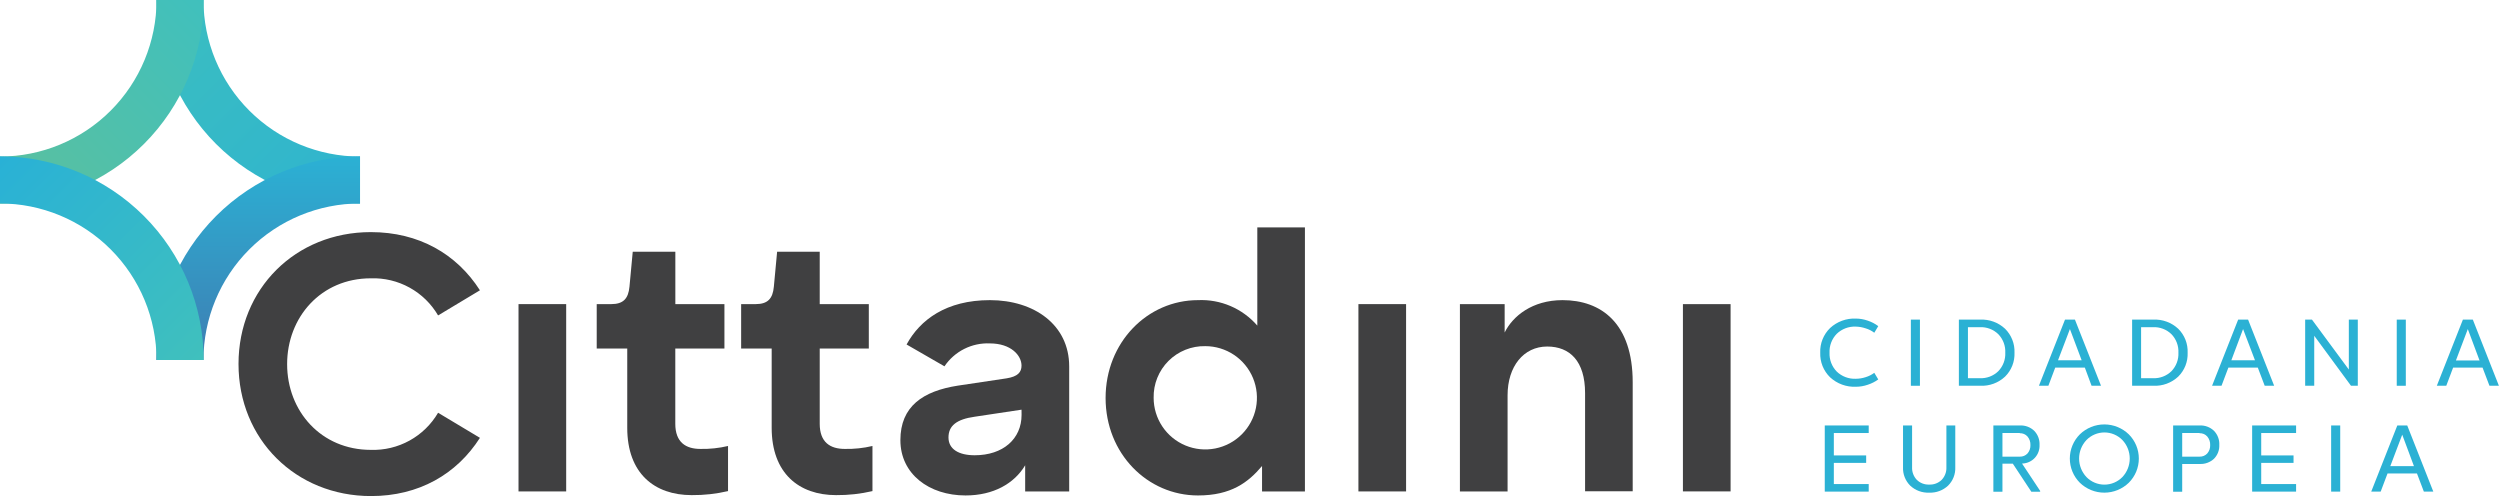 <svg xmlns="http://www.w3.org/2000/svg" width="2111" height="419" viewBox="0 0 2111 419" fill="none"><g clip-path="url(#clip0_29_7)"><path d="M1567.09 269C1570.51 269.026 1573.91 269.62 1577.14 270.756C1580.33 271.81 1583.32 273.373 1586 275.384L1582.65 280.971C1580.46 279.296 1577.99 278.038 1575.35 277.26C1572.63 276.339 1569.79 275.841 1566.93 275.783C1564 275.672 1561.07 276.152 1558.33 277.194C1555.59 278.236 1553.08 279.819 1550.97 281.849C1548.91 283.951 1547.31 286.452 1546.26 289.197C1545.21 291.942 1544.73 294.873 1544.86 297.81C1544.73 300.746 1545.21 303.677 1546.26 306.422C1547.31 309.168 1548.91 311.668 1550.97 313.77C1553.08 315.8 1555.59 317.383 1558.33 318.425C1561.07 319.467 1564 319.947 1566.93 319.836C1569.79 319.827 1572.63 319.37 1575.35 318.479C1577.97 317.683 1580.44 316.441 1582.65 314.808L1586 320.394C1583.31 322.337 1580.34 323.845 1577.18 324.863C1573.96 325.987 1570.58 326.567 1567.17 326.579C1563.18 326.751 1559.2 326.135 1555.46 324.766C1551.71 323.396 1548.27 321.3 1545.34 318.599C1542.57 315.91 1540.4 312.67 1538.96 309.089C1537.53 305.508 1536.86 301.665 1537 297.81C1536.85 293.947 1537.52 290.097 1538.96 286.508C1540.39 282.92 1542.57 279.674 1545.34 276.981C1548.26 274.283 1551.68 272.189 1555.42 270.82C1559.15 269.45 1563.11 268.832 1567.09 269" fill="#2BB1D4"></path><path d="M1621.19 269.878H1613.53V325.741H1621.19V269.878Z" fill="#2BB1D4"></path><path d="M1654.07 269.878H1672.11C1675.94 269.704 1679.76 270.295 1683.36 271.617C1686.96 272.94 1690.25 274.966 1693.06 277.579C1695.72 280.21 1697.81 283.368 1699.18 286.852C1700.56 290.335 1701.19 294.068 1701.04 297.809C1701.19 301.551 1700.56 305.284 1699.18 308.767C1697.81 312.251 1695.72 315.409 1693.06 318.04C1690.25 320.652 1686.96 322.679 1683.36 324.002C1679.76 325.324 1675.94 325.915 1672.11 325.741H1654.07V269.878ZM1671.79 276.262H1661.73V319.357H1671.79C1674.65 319.483 1677.5 319.025 1680.18 318.009C1682.86 316.994 1685.3 315.443 1687.35 313.451C1689.35 311.384 1690.9 308.93 1691.92 306.24C1692.94 303.55 1693.39 300.681 1693.26 297.809C1693.39 294.937 1692.94 292.069 1691.92 289.379C1690.9 286.689 1689.35 284.235 1687.35 282.168C1685.3 280.176 1682.86 278.625 1680.18 277.61C1677.5 276.594 1674.65 276.136 1671.79 276.262" fill="#2BB1D4"></path><path d="M1752.07 269.878L1774.1 325.741H1766.12L1760.45 310.419H1735.43L1729.65 325.741H1721.67L1743.69 269.878H1752.07ZM1747.84 277.858L1737.79 304.194H1757.74L1747.84 277.858Z" fill="#2BB1D4"></path><path d="M1800.36 269.878H1818.31C1822.14 269.704 1825.96 270.295 1829.56 271.617C1833.16 272.94 1836.46 274.966 1839.26 277.579C1841.93 280.21 1844.01 283.368 1845.39 286.852C1846.76 290.335 1847.39 294.068 1847.24 297.809C1847.39 301.551 1846.76 305.284 1845.39 308.767C1844.01 312.251 1841.93 315.409 1839.26 318.04C1836.46 320.652 1833.16 322.679 1829.56 324.002C1825.96 325.324 1822.14 325.915 1818.31 325.741H1800.36V269.878ZM1818.07 276.262H1807.94V319.357H1817.99C1820.85 319.483 1823.71 319.025 1826.38 318.009C1829.06 316.994 1831.5 315.443 1833.55 313.451C1835.55 311.384 1837.11 308.93 1838.12 306.24C1839.14 303.55 1839.59 300.681 1839.46 297.809C1839.59 294.937 1839.14 292.069 1838.12 289.379C1837.11 286.689 1835.55 284.235 1833.55 282.168C1831.5 280.176 1829.06 278.625 1826.38 277.61C1823.71 276.594 1820.85 276.136 1817.99 276.262" fill="#2BB1D4"></path><path d="M1898.28 269.878L1920.3 325.741H1912.32L1906.5 310.419H1881.64L1875.85 325.741H1867.87L1889.9 269.878H1898.28ZM1894.05 277.858L1884.15 304.194H1904.1L1894.05 277.858Z" fill="#2BB1D4"></path><path d="M1990.93 269.878V325.741H1985.18L1954.14 283.525V325.741H1946.48V269.878H1952.22L1983.35 312.055V269.878H1990.93Z" fill="#2BB1D4"></path><path d="M2031.47 269.878H2023.81V325.741H2031.47V269.878Z" fill="#2BB1D4"></path><path d="M2088.05 269.878L2110.08 325.741H2102.1L2096.27 310.419H2071.41L2065.63 325.741H2057.65L2079.67 269.878H2088.05ZM2083.82 277.858L2073.77 304.393H2093.72L2083.82 277.858Z" fill="#2BB1D4"></path><path d="M1577.94 359.259V365.643H1548.49V384.557H1575.79V390.862H1548.49V408.738H1577.94V415.122H1540.83V359.259H1577.94Z" fill="#2BB1D4"></path><path d="M1651.04 359.259V394.533C1651.16 397.408 1650.68 400.277 1649.63 402.957C1648.58 405.636 1646.98 408.067 1644.94 410.094C1642.8 412.088 1640.29 413.637 1637.55 414.651C1634.81 415.665 1631.89 416.123 1628.97 416C1626.06 416.123 1623.14 415.665 1620.4 414.651C1617.66 413.637 1615.15 412.088 1613.01 410.094C1610.97 408.067 1609.37 405.636 1608.32 402.957C1607.27 400.277 1606.79 397.408 1606.91 394.533V359.259H1614.57V394.533C1614.48 396.485 1614.79 398.436 1615.48 400.266C1616.16 402.097 1617.21 403.771 1618.56 405.186C1619.94 406.536 1621.59 407.586 1623.39 408.272C1625.2 408.959 1627.13 409.267 1629.05 409.177C1630.98 409.267 1632.91 408.959 1634.72 408.272C1636.52 407.586 1638.17 406.536 1639.55 405.186C1640.9 403.771 1641.94 402.097 1642.63 400.266C1643.32 398.436 1643.63 396.485 1643.54 394.533V359.259H1651.04Z" fill="#2BB1D4"></path><path d="M1683.2 359.259H1705.71C1707.9 359.163 1710.1 359.514 1712.15 360.288C1714.21 361.063 1716.09 362.247 1717.68 363.768C1719.21 365.344 1720.41 367.222 1721.18 369.282C1721.96 371.342 1722.3 373.54 1722.19 375.739C1722.36 379.653 1721 383.481 1718.39 386.404C1715.78 389.327 1712.13 391.113 1708.22 391.38H1707.38L1722.71 414.524V415.242H1715.28L1699.64 391.54H1690.86V415.242H1683.2V359.259ZM1705.47 365.643H1690.86V385.594H1705.47C1706.69 385.65 1707.9 385.439 1709.03 384.978C1710.16 384.516 1711.18 383.814 1712.01 382.921C1713.71 380.971 1714.6 378.443 1714.49 375.858C1714.61 373.2 1713.73 370.592 1712.01 368.556C1711.19 367.644 1710.18 366.924 1709.05 366.448C1707.92 365.972 1706.69 365.752 1705.47 365.803" fill="#2BB1D4"></path><path d="M1756.22 366.761C1761.76 361.388 1769.18 358.383 1776.89 358.383C1784.61 358.383 1792.02 361.388 1797.56 366.761C1800.25 369.443 1802.37 372.628 1803.83 376.134C1805.28 379.639 1806.03 383.396 1806.03 387.191C1806.03 390.985 1805.28 394.742 1803.83 398.247C1802.37 401.753 1800.25 404.938 1797.56 407.621C1792.02 412.993 1784.61 415.998 1776.89 415.998C1769.18 415.998 1761.76 412.993 1756.22 407.621C1753.54 404.938 1751.41 401.753 1749.96 398.247C1748.51 394.742 1747.76 390.985 1747.76 387.191C1747.76 383.396 1748.51 379.639 1749.96 376.134C1751.41 372.628 1753.54 369.443 1756.22 366.761M1792.14 371.549C1790.16 369.527 1787.8 367.92 1785.2 366.823C1782.6 365.725 1779.8 365.16 1776.97 365.16C1774.15 365.16 1771.35 365.725 1768.75 366.823C1766.14 367.92 1763.78 369.527 1761.81 371.549C1757.82 375.778 1755.59 381.374 1755.59 387.191C1755.59 393.007 1757.82 398.603 1761.81 402.832C1763.78 404.854 1766.14 406.461 1768.75 407.559C1771.35 408.656 1774.15 409.221 1776.97 409.221C1779.8 409.221 1782.6 408.656 1785.2 407.559C1787.8 406.461 1790.16 404.854 1792.14 402.832C1796.13 398.603 1798.35 393.007 1798.35 387.191C1798.35 381.374 1796.13 375.778 1792.14 371.549" fill="#2BB1D4"></path><path d="M1834.99 359.259H1857.5C1859.69 359.163 1861.88 359.514 1863.94 360.288C1866 361.063 1867.88 362.247 1869.47 363.768C1871 365.344 1872.2 367.222 1872.97 369.282C1873.75 371.342 1874.09 373.54 1873.97 375.739C1874.07 377.887 1873.72 380.031 1872.94 382.037C1872.17 384.042 1870.98 385.865 1869.47 387.39C1867.86 388.878 1865.98 390.033 1863.92 390.786C1861.87 391.54 1859.68 391.877 1857.5 391.779H1842.65V415.242H1834.99V359.259ZM1857.26 365.643H1842.65V385.594H1857.26C1858.48 385.65 1859.69 385.439 1860.82 384.978C1861.95 384.516 1862.97 383.814 1863.8 382.921C1865.5 380.971 1866.38 378.443 1866.27 375.858C1866.4 373.2 1865.51 370.592 1863.8 368.556C1862.98 367.644 1861.97 366.924 1860.84 366.448C1859.7 365.972 1858.48 365.752 1857.26 365.803" fill="#2BB1D4"></path><path d="M1938.82 359.259V365.643H1909.37V384.557H1936.66V390.862H1909.37V408.738H1938.82V415.122H1901.71V359.259H1938.82Z" fill="#2BB1D4"></path><path d="M1976.08 359.259H1968.42V415.122H1976.08V359.259Z" fill="#2BB1D4"></path><path d="M2032.67 359.259L2054.69 415.122H2046.71L2040.89 399.8H2016.03L2010.24 415.122H2002.26L2024.29 359.259H2032.67ZM2028.44 367.04L2018.38 393.575H2038.33L2028.44 367.04Z" fill="#2BB1D4"></path></g><g clip-path="url(#clip1_29_7)"><path d="M369.921 266.348C364.159 256.487 355.839 248.368 345.839 242.852C335.84 237.335 324.535 234.625 313.121 235.01C271.031 235.01 242.451 267.867 242.451 307.479C242.451 347.091 271.031 379.868 313.121 379.868C324.533 380.244 335.835 377.53 345.833 372.014C355.831 366.498 364.153 358.384 369.921 348.53L405.256 369.715C385.59 400.453 353.652 418.88 313.321 418.88C249.726 418.88 201.4 370.914 201.4 307.359C201.4 243.804 249.526 195.997 313.121 195.997C353.652 195.997 385.59 214.424 405.256 245.123L369.921 266.348Z" fill="#404041"></path><path d="M478.085 256.794H437.833V414.963H478.085V256.794Z" fill="#404041"></path><path d="M529.648 294.288H503.866V256.794H516.138C526.291 256.794 530.568 252.198 531.527 242.085L534.285 212.586H570.26V256.794H611.71V294.288H570.22V357.843C570.22 373.512 579.133 379.068 591.405 379.068C599.259 379.236 607.104 378.403 614.748 376.59V414.683C604.687 417.033 594.381 418.174 584.05 418.081C552.752 418.081 529.648 399.854 529.648 361.241V294.288Z" fill="#404041"></path><path d="M651.602 294.288H625.82V256.794H638.092C648.245 256.794 652.522 252.198 653.441 242.085L656.199 212.586H692.174V256.794H733.624V294.288H692.174V357.843C692.174 373.512 701.047 379.068 713.359 379.068C721.214 379.236 729.058 378.403 736.702 376.59V414.683C726.628 417.033 716.309 418.174 705.964 418.081C674.666 418.081 651.602 399.654 651.602 361.241V294.288Z" fill="#404041"></path><path d="M835.912 289.971C828.389 289.636 820.905 291.239 814.179 294.627C807.453 298.014 801.709 303.073 797.499 309.317L765.522 290.89C776.874 270.025 799.018 253.437 835.872 253.437C873.326 253.437 902.825 274.302 902.825 309.397V415.003H865.651V392.898C856.458 408.248 838.95 418.36 815.287 418.36C784.549 418.36 760.286 400.253 760.286 371.673C760.286 343.093 779.352 330.223 808.851 325.626L849.982 319.47C859.496 317.951 862.574 314.234 862.574 308.718C862.574 300.124 853.66 289.971 835.872 289.971M862.574 345.931L823.001 351.887C807.652 354.046 800.897 359.562 800.897 369.395C800.897 379.228 809.491 384.424 823.001 384.424C846.985 384.424 862.614 370.634 862.614 350.328L862.574 345.931Z" fill="#404041"></path><path d="M1101.88 415.003H1065.67V393.498C1054 407.328 1039.57 418.36 1011.59 418.36C968.899 418.36 933.564 383.065 933.564 336.058C933.564 289.052 968.899 253.437 1011.59 253.437C1021.02 253.01 1030.42 254.723 1039.1 258.447C1047.77 262.172 1055.49 267.811 1061.67 274.942V192H1101.88V415.003ZM974.135 335.899C974.135 344.524 976.693 352.955 981.484 360.127C986.276 367.298 993.087 372.888 1001.06 376.188C1009.02 379.489 1017.79 380.353 1026.25 378.67C1034.71 376.987 1042.48 372.834 1048.58 366.735C1054.68 360.636 1058.83 352.866 1060.52 344.406C1062.2 335.947 1061.33 327.179 1058.03 319.21C1054.73 311.241 1049.14 304.431 1041.97 299.639C1034.8 294.847 1026.37 292.289 1017.74 292.289C1011.98 292.17 1006.26 293.216 1000.91 295.365C995.57 297.514 990.715 300.722 986.641 304.795C982.567 308.869 979.36 313.724 977.21 319.069C975.061 324.414 974.015 330.139 974.135 335.899" fill="#404041"></path><path d="M1187.3 256.794H1147.05V414.963H1187.3V256.794Z" fill="#404041"></path><path d="M1232.75 415.003V256.794H1270.53V280.777C1277.32 266.947 1293.87 253.437 1319.37 253.437C1351.95 253.437 1378.65 272.783 1378.65 322.868V414.803H1338.44V331.901C1338.44 304.88 1325.53 292.609 1306.46 292.609C1286.47 292.609 1273 309.477 1273 333.78V415.003H1232.75Z" fill="#404041"></path><path d="M1461.31 256.794H1421.06V414.963H1461.31V256.794Z" fill="#404041"></path></g><g clip-path="url(#clip2_29_7)"><path d="M132 0C132.053 45.601 150.191 89.319 182.436 121.564C214.681 153.809 258.399 171.947 304 172V132.204C268.947 132.172 235.339 118.233 210.553 93.447C185.767 68.661 171.828 35.053 171.796 0L132 0Z" fill="url(#paint0_linear_29_7)"></path></g><g clip-path="url(#clip3_29_7)"><path d="M172 0C171.947 45.601 153.809 89.319 121.564 121.564C89.319 153.809 45.601 171.947 -4.74352e-06 172V132.204C35.053 132.172 68.661 118.233 93.447 93.447C118.233 68.661 132.172 35.053 132.204 0L172 0Z" fill="url(#paint1_linear_29_7)"></path></g><g clip-path="url(#clip4_29_7)"><path d="M132 304C132.053 258.399 150.191 214.681 182.436 182.436C214.681 150.191 258.399 132.053 304 132V171.796C268.947 171.828 235.339 185.767 210.553 210.553C185.767 235.339 171.828 268.947 171.796 304L132 304Z" fill="url(#paint2_linear_29_7)"></path></g><g clip-path="url(#clip5_29_7)"><path d="M172 304C171.947 258.399 153.809 214.681 121.564 182.436C89.319 150.191 45.601 132.053 -4.74352e-06 132V171.796C35.053 171.828 68.661 185.767 93.447 210.553C118.233 235.339 132.172 268.947 132.204 304L172 304Z" fill="url(#paint3_linear_29_7)"></path></g><defs><linearGradient id="paint0_linear_29_7" x1="132" y1="0" x2="304" y2="172" gradientUnits="userSpaceOnUse"><stop stop-color="#3BBEC0"></stop><stop offset="1" stop-color="#2FB4CF"></stop></linearGradient><linearGradient id="paint1_linear_29_7" x1="172" y1="0" x2="0" y2="172" gradientUnits="userSpaceOnUse"><stop stop-color="#40C0BD"></stop><stop offset="1" stop-color="#5CC09D"></stop></linearGradient><linearGradient id="paint2_linear_29_7" x1="132" y1="304" x2="132" y2="132" gradientUnits="userSpaceOnUse"><stop stop-color="#3E7EB3"></stop><stop offset="1" stop-color="#2BB1D4"></stop></linearGradient><linearGradient id="paint3_linear_29_7" x1="172" y1="304" x2="0" y2="132" gradientUnits="userSpaceOnUse"><stop stop-color="#40C0BD"></stop><stop offset="1" stop-color="#29B1D6"></stop></linearGradient><clipPath id="clip0_29_7"><rect width="573.077" height="147" fill="white" transform="translate(1537 269)"></rect></clipPath><clipPath id="clip1_29_7"><rect width="1260.31" height="227" fill="white" transform="translate(201 192)"></rect></clipPath><clipPath id="clip2_29_7"><rect width="172" height="172" fill="white" transform="translate(132)"></rect></clipPath><clipPath id="clip3_29_7"><rect width="172" height="172" fill="white" transform="matrix(-1 0 0 1 172 0)"></rect></clipPath><clipPath id="clip4_29_7"><rect width="172" height="172" fill="white" transform="matrix(1 0 0 -1 132 304)"></rect></clipPath><clipPath id="clip5_29_7"><rect width="172" height="172" fill="white" transform="translate(172 304) rotate(-180)"></rect></clipPath></defs></svg>